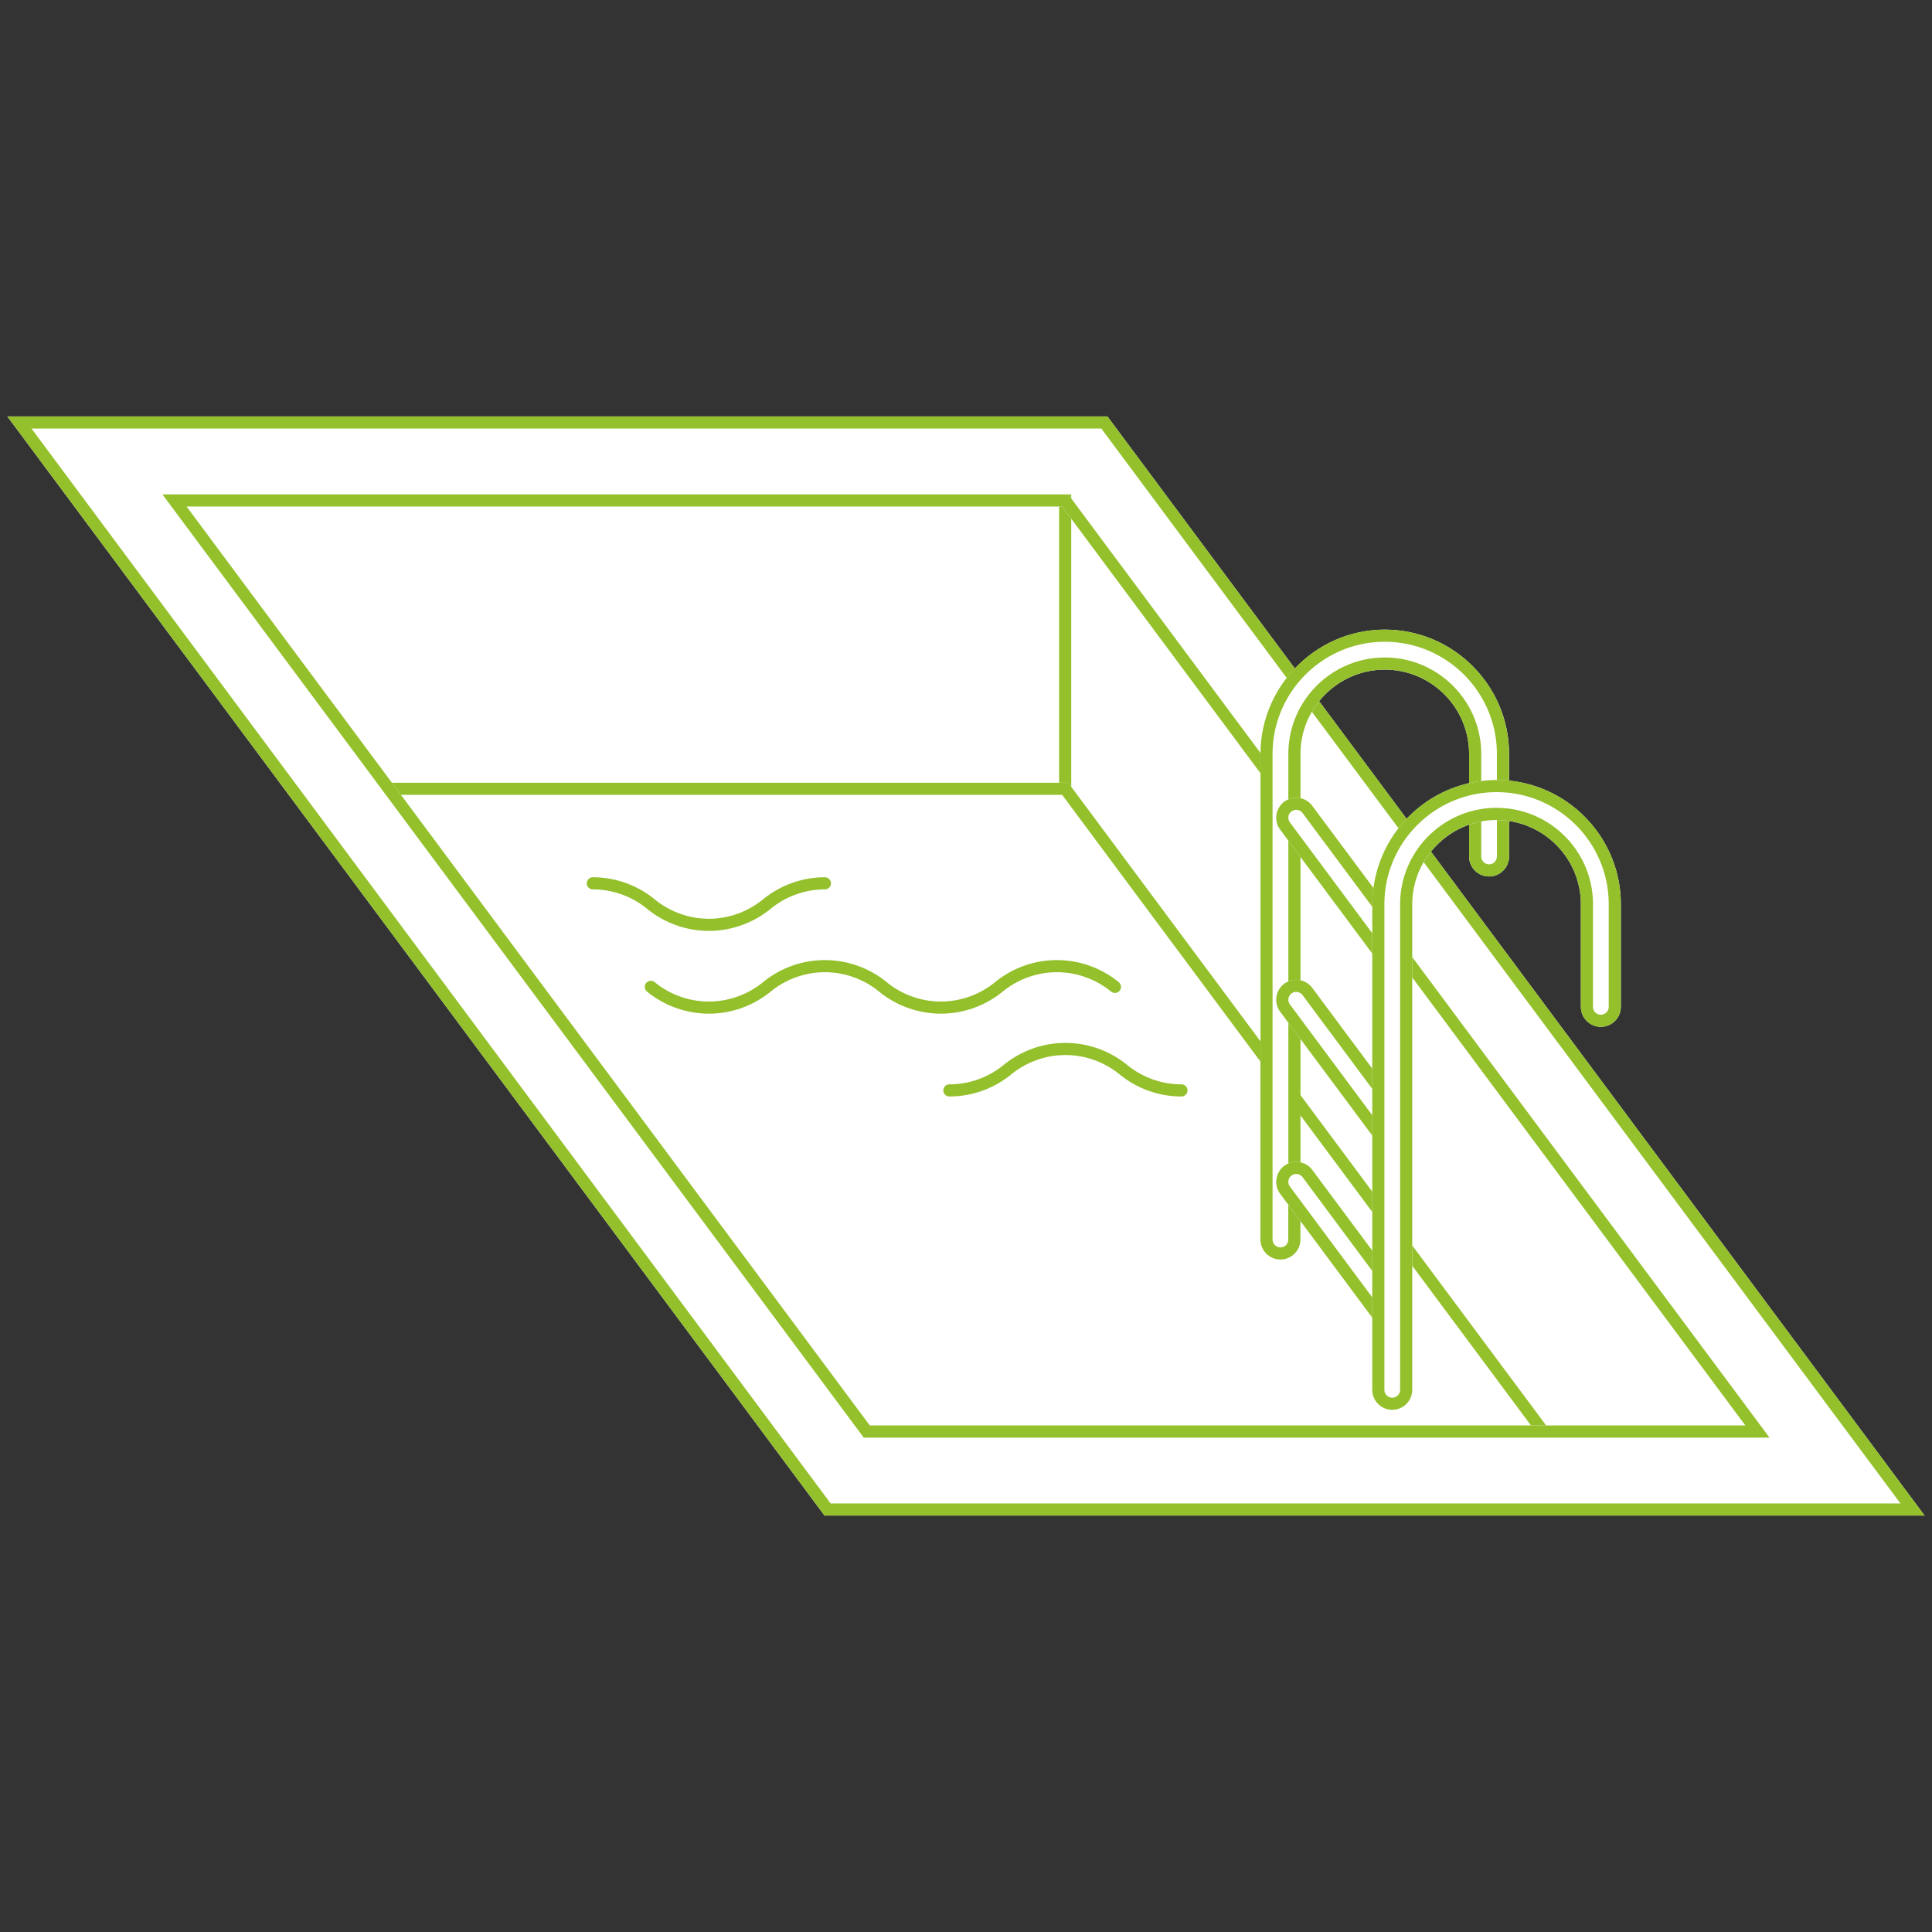 <svg xmlns="http://www.w3.org/2000/svg" viewBox="0 0 318.41 318.41"><rect x="0" y="0" width="318.41" height="318.41" fill="#333333" stroke="none"/><path d="M235.83 140.35c1.63-2.01 3.79-3.57 6.29-4.44v5.25c0 1.82 1.48 3.29 3.29 3.29s3.3-1.47 3.3-3.29v-5.85c6.68 1 11.83 6.77 11.83 13.72v16.91c0 1.81 1.48 3.29 3.29 3.29s3.3-1.48 3.3-3.29v-16.91c0-10.59-8.09-19.34-18.42-20.38v-4.39c0-11.3-9.19-20.49-20.49-20.49-5.83 0-11.09 2.47-14.82 6.4l-30.89-41.54H1.21l134.68 181.15h181.3l-81.36-109.43zm-7.61-29.99c7.67 0 13.9 6.24 13.9 13.9v4.81c-4.01.91-7.57 3-10.3 5.88l-14.42-19.39c2.55-3.16 6.45-5.2 10.82-5.2z" fill="#fff"/><g fill="#94c02c"><path d="M245.41 144.45c-1.81 0-3.29-1.47-3.29-3.29v-5.25c.65-.22 1.31-.4 2-.53v5.78c0 .71.58 1.29 1.29 1.29s1.3-.58 1.3-1.29v-6.02c.68.01 1.34.07 2 .17v5.85c0 1.82-1.48 3.29-3.3 3.29zM232.75 205.26l22.07 29.67h-2.5l-19.57-26.32v-3.35z"/><path d="M228.16 229.06c0 .71.58 1.29 1.3 1.29s1.29-.58 1.29-1.29v-80.03c0-8.76 7.13-15.89 15.9-15.89s15.89 7.13 15.89 15.89v16.91c0 .71.58 1.29 1.29 1.29s1.3-.58 1.3-1.29v-16.91c0-10.19-8.29-18.48-18.48-18.48s-18.49 8.29-18.49 18.48v80.03zm1.3 3.29c-1.82 0-3.3-1.48-3.3-3.29v-80.03c0-.9.08-1.79.2-2.67.48-3.68 1.95-7.06 4.12-9.86.42-.54.87-1.05 1.34-1.55a20.43 20.43 0 0 1 10.3-5.88c.65-.15 1.32-.26 2-.35.83-.1 1.67-.17 2.53-.17h.06c.67.01 1.34.04 2 .1 10.33 1.04 18.42 9.79 18.42 20.38v16.91c0 1.81-1.48 3.29-3.3 3.29s-3.29-1.48-3.29-3.29v-16.91c0-6.95-5.15-12.72-11.83-13.72-.66-.1-1.32-.16-2-.17h-.06a14.002 14.002 0 0 0-4.53.77 14.057 14.057 0 0 0-7.49 6.18 13.733 13.733 0 0 0-1.88 6.94v80.03c0 1.81-1.48 3.29-3.29 3.29z"/><path d="m217.4 115.56 14.42 19.39c-.47.5-.92 1.01-1.34 1.55l-14.27-19.19c.36-.61.75-1.2 1.19-1.75zM214.33 180.48l11.83 15.91v3.35l-11.83-15.91v-3.35zM212.33 161.75v-23.2l2 2.69v20.32c-.23-.05-.46-.08-.7-.08-.46 0-.89.1-1.3.27zM212.33 191.76v-23.21l2 2.69v20.33c-.23-.06-.46-.09-.7-.09-.46 0-.89.1-1.3.28z"/><path d="M212.33 124.26c0-8.77 7.13-15.9 15.89-15.9s15.9 7.13 15.9 15.9v4.46c-.68.09-1.35.2-2 .35v-4.81c0-7.66-6.23-13.9-13.9-13.9-4.37 0-8.27 2.04-10.82 5.2-.44.55-.83 1.14-1.19 1.75a13.798 13.798 0 0 0-1.88 6.95v7.29c-.23-.05-.46-.08-.7-.08-.46 0-.89.1-1.3.28v-7.49z"/><path d="M210.37 134.29c.13-.88.59-1.64 1.29-2.17.21-.16.44-.27.67-.37.41-.18.84-.28 1.3-.28.24 0 .47.03.7.08.77.17 1.47.61 1.94 1.25l10.09 13.56c-.12.88-.2 1.77-.2 2.67v.42l-11.49-15.46c-.26-.34-.65-.52-1.04-.52-.27 0-.54.08-.78.26-.57.42-.69 1.24-.26 1.81l13.57 18.26v3.35l-11.83-15.91-2-2.69-1.35-1.82c-.42-.57-.65-1.25-.65-1.95 0-.16.02-.33.04-.49zM210.37 164.29c.13-.87.59-1.64 1.29-2.17.21-.15.44-.27.67-.37.41-.17.84-.27 1.3-.27.24 0 .47.03.7.08.77.17 1.47.61 1.94 1.25l9.89 13.3v3.35L214.67 164a1.311 1.311 0 0 0-1.82-.27c-.57.43-.69 1.24-.26 1.81l13.57 18.26v3.35l-11.83-15.91-2-2.69-1.35-1.81c-.42-.58-.65-1.26-.65-1.96 0-.16.02-.33.04-.49zM210.37 194.3c.13-.87.59-1.64 1.29-2.17.21-.15.44-.27.67-.37.41-.18.84-.28 1.3-.28.24 0 .47.03.7.09.77.16 1.47.6 1.94 1.24l9.89 13.3v3.35L214.67 194c-.26-.34-.65-.52-1.04-.52-.27 0-.54.08-.78.26-.57.42-.69 1.24-.26 1.81l13.57 18.26v3.35l-11.83-15.91-2-2.69-1.35-1.82c-.52-.7-.74-1.57-.61-2.44z"/><path d="M207.74 174.97v-50.86c.03-4.66 1.65-8.95 4.31-12.38.42-.54.86-1.06 1.34-1.56 3.73-3.93 8.99-6.4 14.82-6.4 11.3 0 20.49 9.19 20.49 20.49v4.39c-.66-.06-1.33-.09-2-.1v-4.29c0-10.19-8.29-18.49-18.49-18.49s-18.48 8.3-18.48 18.49v80.02c0 .72.58 1.3 1.3 1.3s1.29-.58 1.29-1.3v-5.72l2 2.69v3.03c0 1.82-1.48 3.3-3.29 3.3s-3.3-1.48-3.3-3.3v-29.31zM176.55 81.48v.67l-.49-.67h.49zM175.05 83.48l1.5 2.02v44.17l-.49-.67h-1.51V83.48h.5zM166.66 177.07a16.127 16.127 0 0 1-10.19 3.64c-.55 0-1-.44-1-1s.45-1 1-1c3.24 0 6.41-1.13 8.93-3.19 2.87-2.35 6.49-3.64 10.19-3.64s7.32 1.29 10.19 3.64c2.52 2.06 5.69 3.19 8.93 3.19.55 0 1 .45 1 1s-.45 1-1 1c-3.7 0-7.32-1.29-10.19-3.64-2.52-2.06-5.69-3.19-8.93-3.19s-6.41 1.13-8.93 3.19zM106.49 162.01c.35-.42.98-.49 1.41-.14 2.51 2.06 5.69 3.19 8.93 3.19s6.41-1.13 8.92-3.19c2.87-2.35 6.49-3.64 10.2-3.64s7.32 1.29 10.19 3.64c2.51 2.06 5.69 3.19 8.93 3.19s6.41-1.13 8.92-3.19c2.87-2.35 6.49-3.64 10.2-3.64s7.32 1.29 10.19 3.64c.43.35.49.98.14 1.41s-.98.49-1.41.14c-2.51-2.06-5.68-3.19-8.92-3.19s-6.42 1.13-8.93 3.19c-2.87 2.35-6.49 3.64-10.19 3.64s-7.33-1.29-10.2-3.64c-2.51-2.06-5.68-3.19-8.92-3.19s-6.42 1.13-8.93 3.19c-2.87 2.35-6.49 3.64-10.19 3.64s-7.33-1.29-10.2-3.64a1.01 1.01 0 0 1-.14-1.41zM116.83 153.42c-3.7 0-7.32-1.3-10.2-3.65a14.097 14.097 0 0 0-8.92-3.19c-.56 0-1-.45-1-1s.44-1 1-1c3.7 0 7.32 1.29 10.19 3.64 2.52 2.06 5.69 3.2 8.93 3.2s6.41-1.14 8.92-3.2c2.88-2.35 6.5-3.64 10.2-3.64.55 0 1 .45 1 1s-.45 1-1 1c-3.24 0-6.41 1.13-8.93 3.19a16.137 16.137 0 0 1-10.19 3.65z"/><path d="M175.05 131H66.08l-1.49-2h111.47l.49.67 31.19 41.95v3.35L175.05 131z"/><path d="m66.08 131 77.27 103.93h144.3l-54.9-73.84v-3.35l58.88 79.19H142.35L26.77 81.48h149.29l.49.67 31.2 41.96v3.34L176.56 85.5l-1.5-2.02H30.75L64.59 129l1.49 2z"/><path d="M181.51 70.63H5.19L136.9 247.78h176.31l-78.58-105.69c.36-.61.76-1.19 1.2-1.74l81.36 109.43h-181.3L1.21 68.63h181.3l30.89 41.54c-.48.5-.92 1.02-1.34 1.56l-30.55-41.1z"/></g></svg>